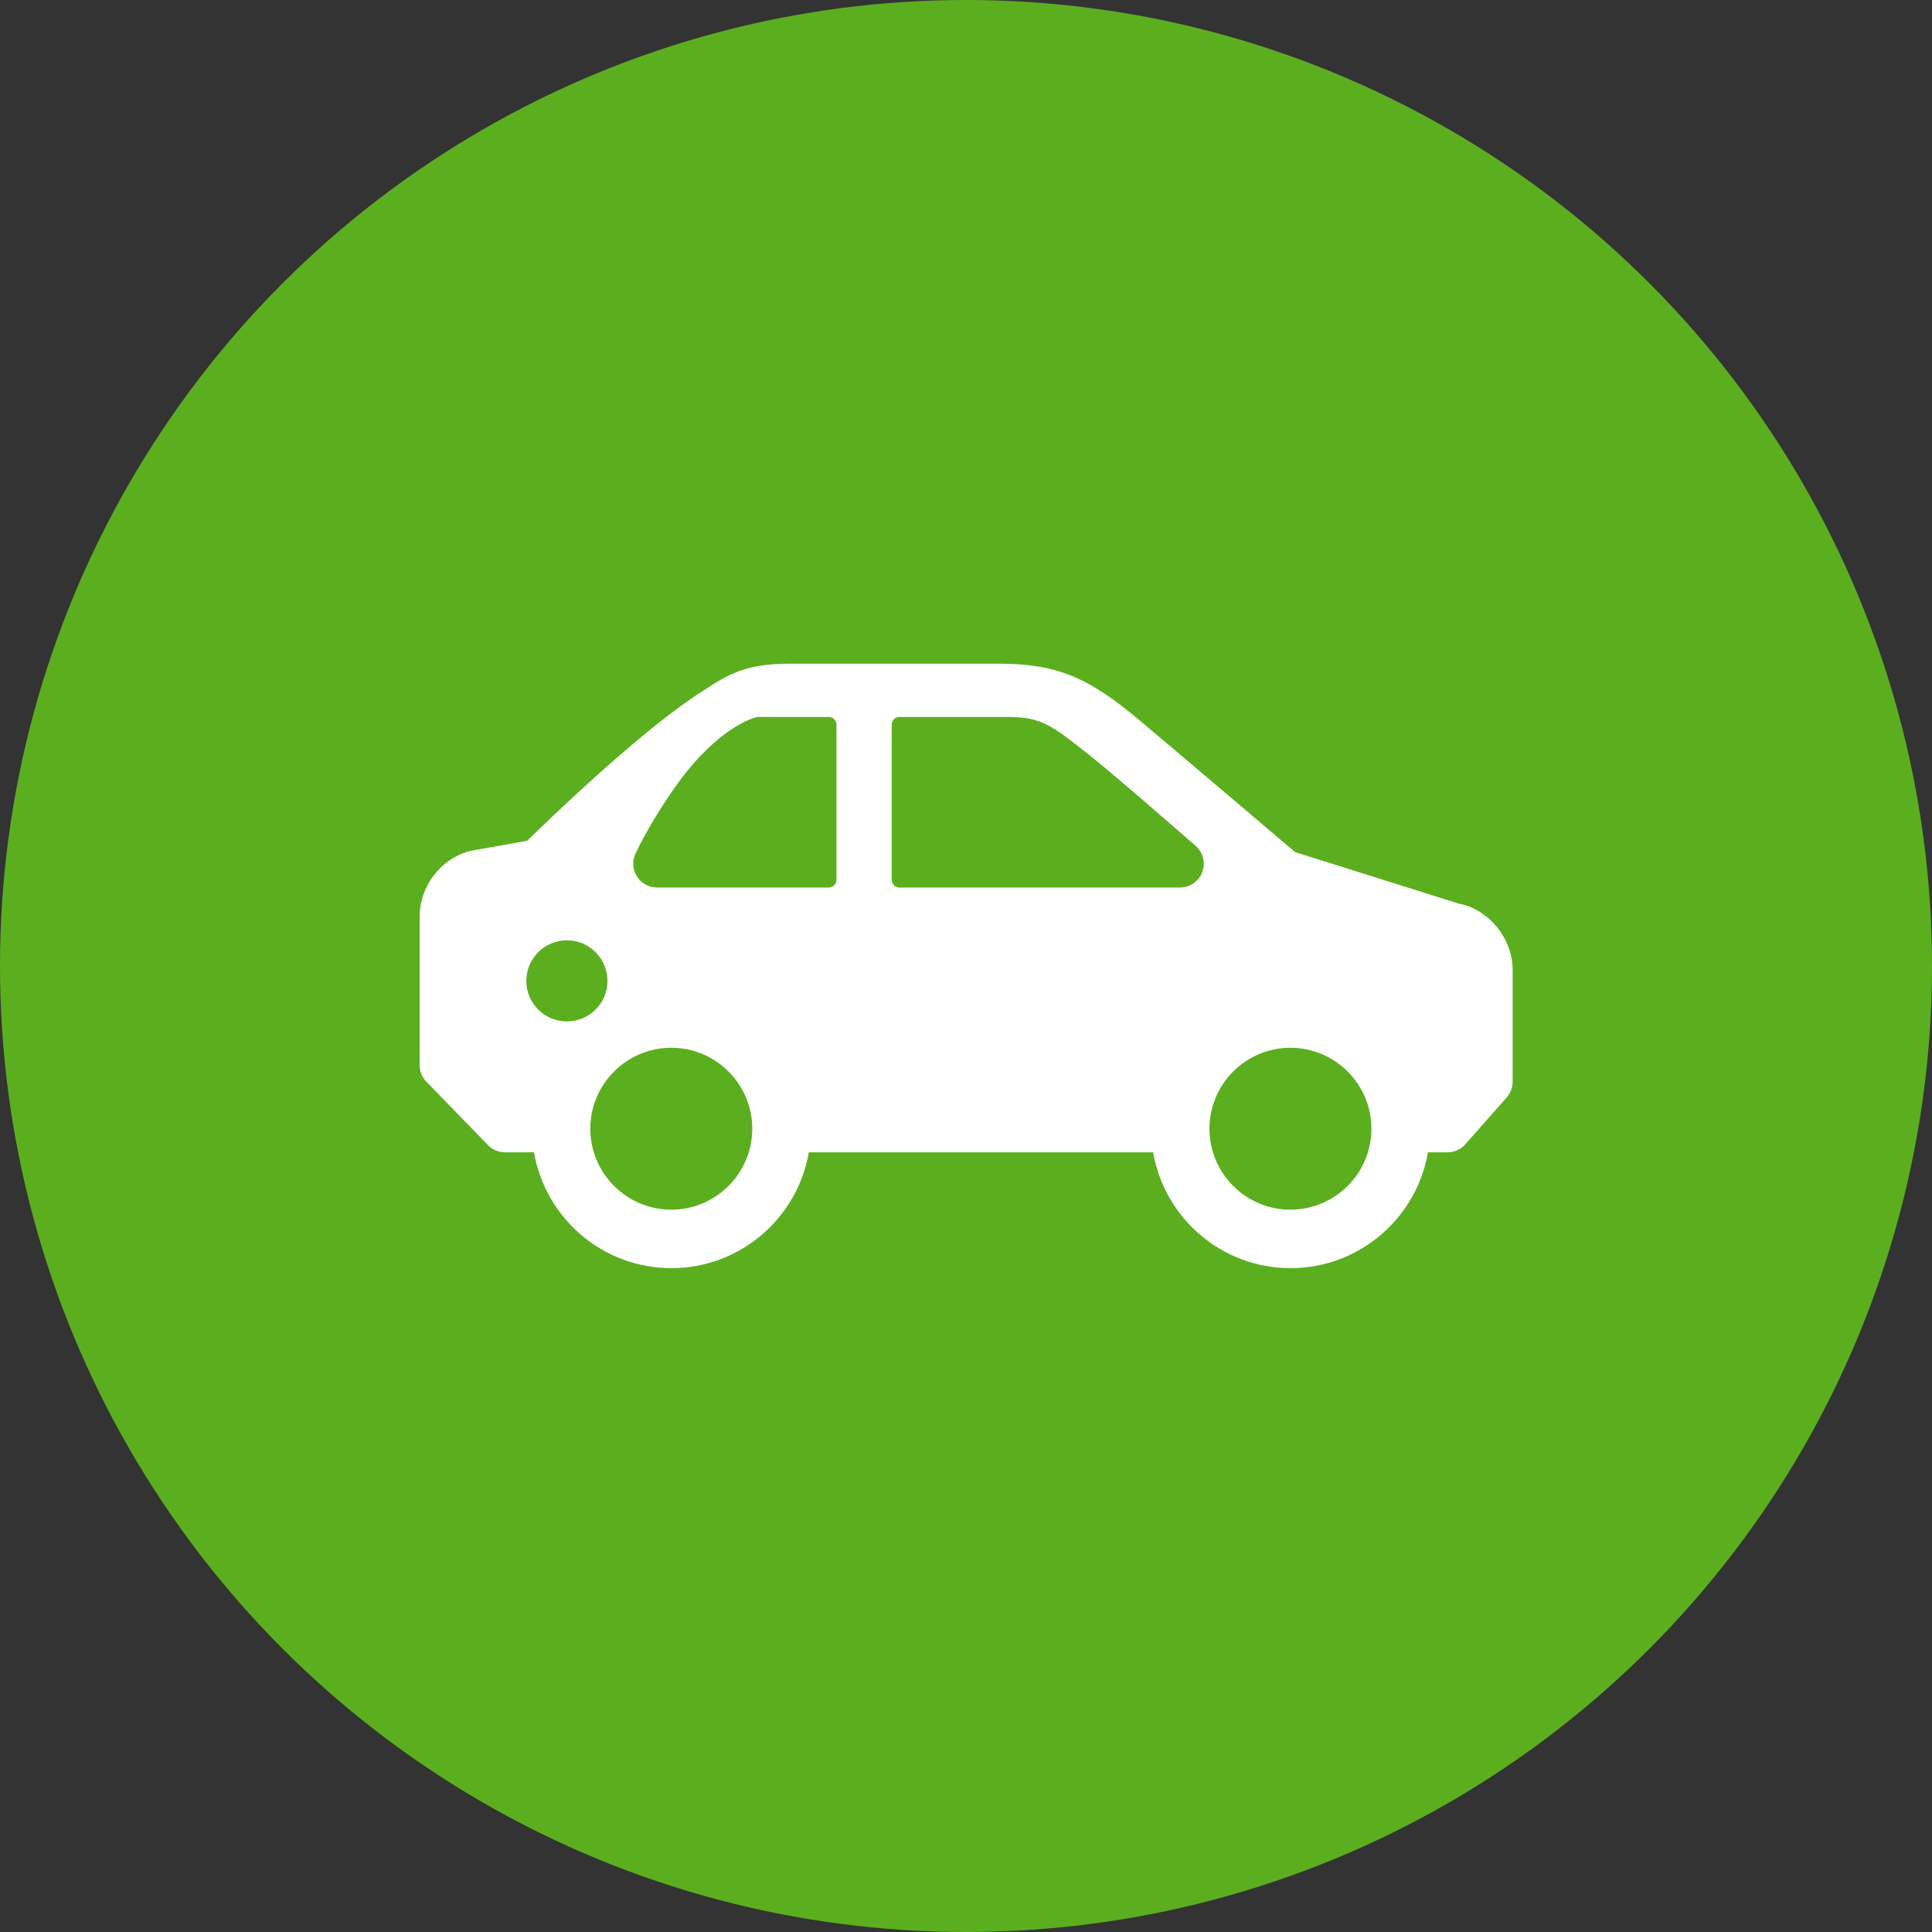 <?xml version="1.0" encoding="UTF-8"?>
<svg id="Livello_1" data-name="Livello 1" xmlns="http://www.w3.org/2000/svg" viewBox="0 0 258 258">
  <rect x="0" y="0" width="258" height="258" fill="#333333" stroke="none"/>
  <defs>
    <style>
      .cls-1 {
        fill: #5baf1f;
      }

      .cls-2 {
        fill: #fff;
      }
    </style>
  </defs>
  <circle class="cls-1" cx="129" cy="129" r="129"/>
  <path class="cls-2" d="M194.93,120.71l-21.98-6.92s-15.58-13.24-20.8-17.62c-6.69-5.61-10.92-7.54-18.71-7.54h-28.12c-5.89,0-8.29,1.57-11.34,3.56-8.09,5.08-20.51,17.08-23.58,20.09l-7.03,1.25c-4.11.68-7.33,4.57-7.33,8.85v19.86c0,.82.32,1.61.89,2.2l8.24,8.48c.6.61,1.41.96,2.27.96h3.87c1.51,8.77,9.15,15.47,18.35,15.47s16.84-6.7,18.35-15.47h45.98c1.51,8.77,9.15,15.47,18.35,15.47s16.84-6.7,18.35-15.47h2.62c.9,0,1.77-.39,2.37-1.07l5.53-6.26c.5-.58.79-1.32.79-2.09v-14.9c0-4.18-3.08-8.03-7.05-8.87ZM75.7,136.4c-2.99,0-5.42-2.43-5.42-5.41s2.43-5.42,5.42-5.42,5.42,2.42,5.42,5.42-2.43,5.41-5.42,5.41ZM89.64,161.54c-5.96,0-10.81-4.85-10.81-10.81s4.85-10.81,10.81-10.81,10.82,4.85,10.82,10.81-4.85,10.81-10.82,10.81ZM111.7,117.5c0,.56-.46,1.02-1.02,1.02h-22.95c-1.09,0-2.09-.55-2.67-1.47-.59-.92-.66-2.06-.2-3.06.37-.78,2.36-4.86,5.67-9.41,5.38-7.39,9.98-8.68,10.49-8.81.08-.02.16-.03.24-.03h9.42c.56,0,1.02.46,1.02,1.02v20.74ZM160.55,116.47c-.46,1.22-1.65,2.05-2.97,2.05h-37.48c-.56,0-1.02-.46-1.02-1.02v-20.74c0-.56.46-1.02,1.02-1.02h14.31c4.62,0,5.85.97,11.01,5.05,3.64,2.88,14.17,12.1,14.26,12.18.98.86,1.33,2.27.86,3.5ZM172.32,161.54c-5.96,0-10.81-4.85-10.81-10.81s4.85-10.81,10.81-10.81,10.82,4.85,10.82,10.81-4.85,10.81-10.82,10.81Z"/>
</svg>